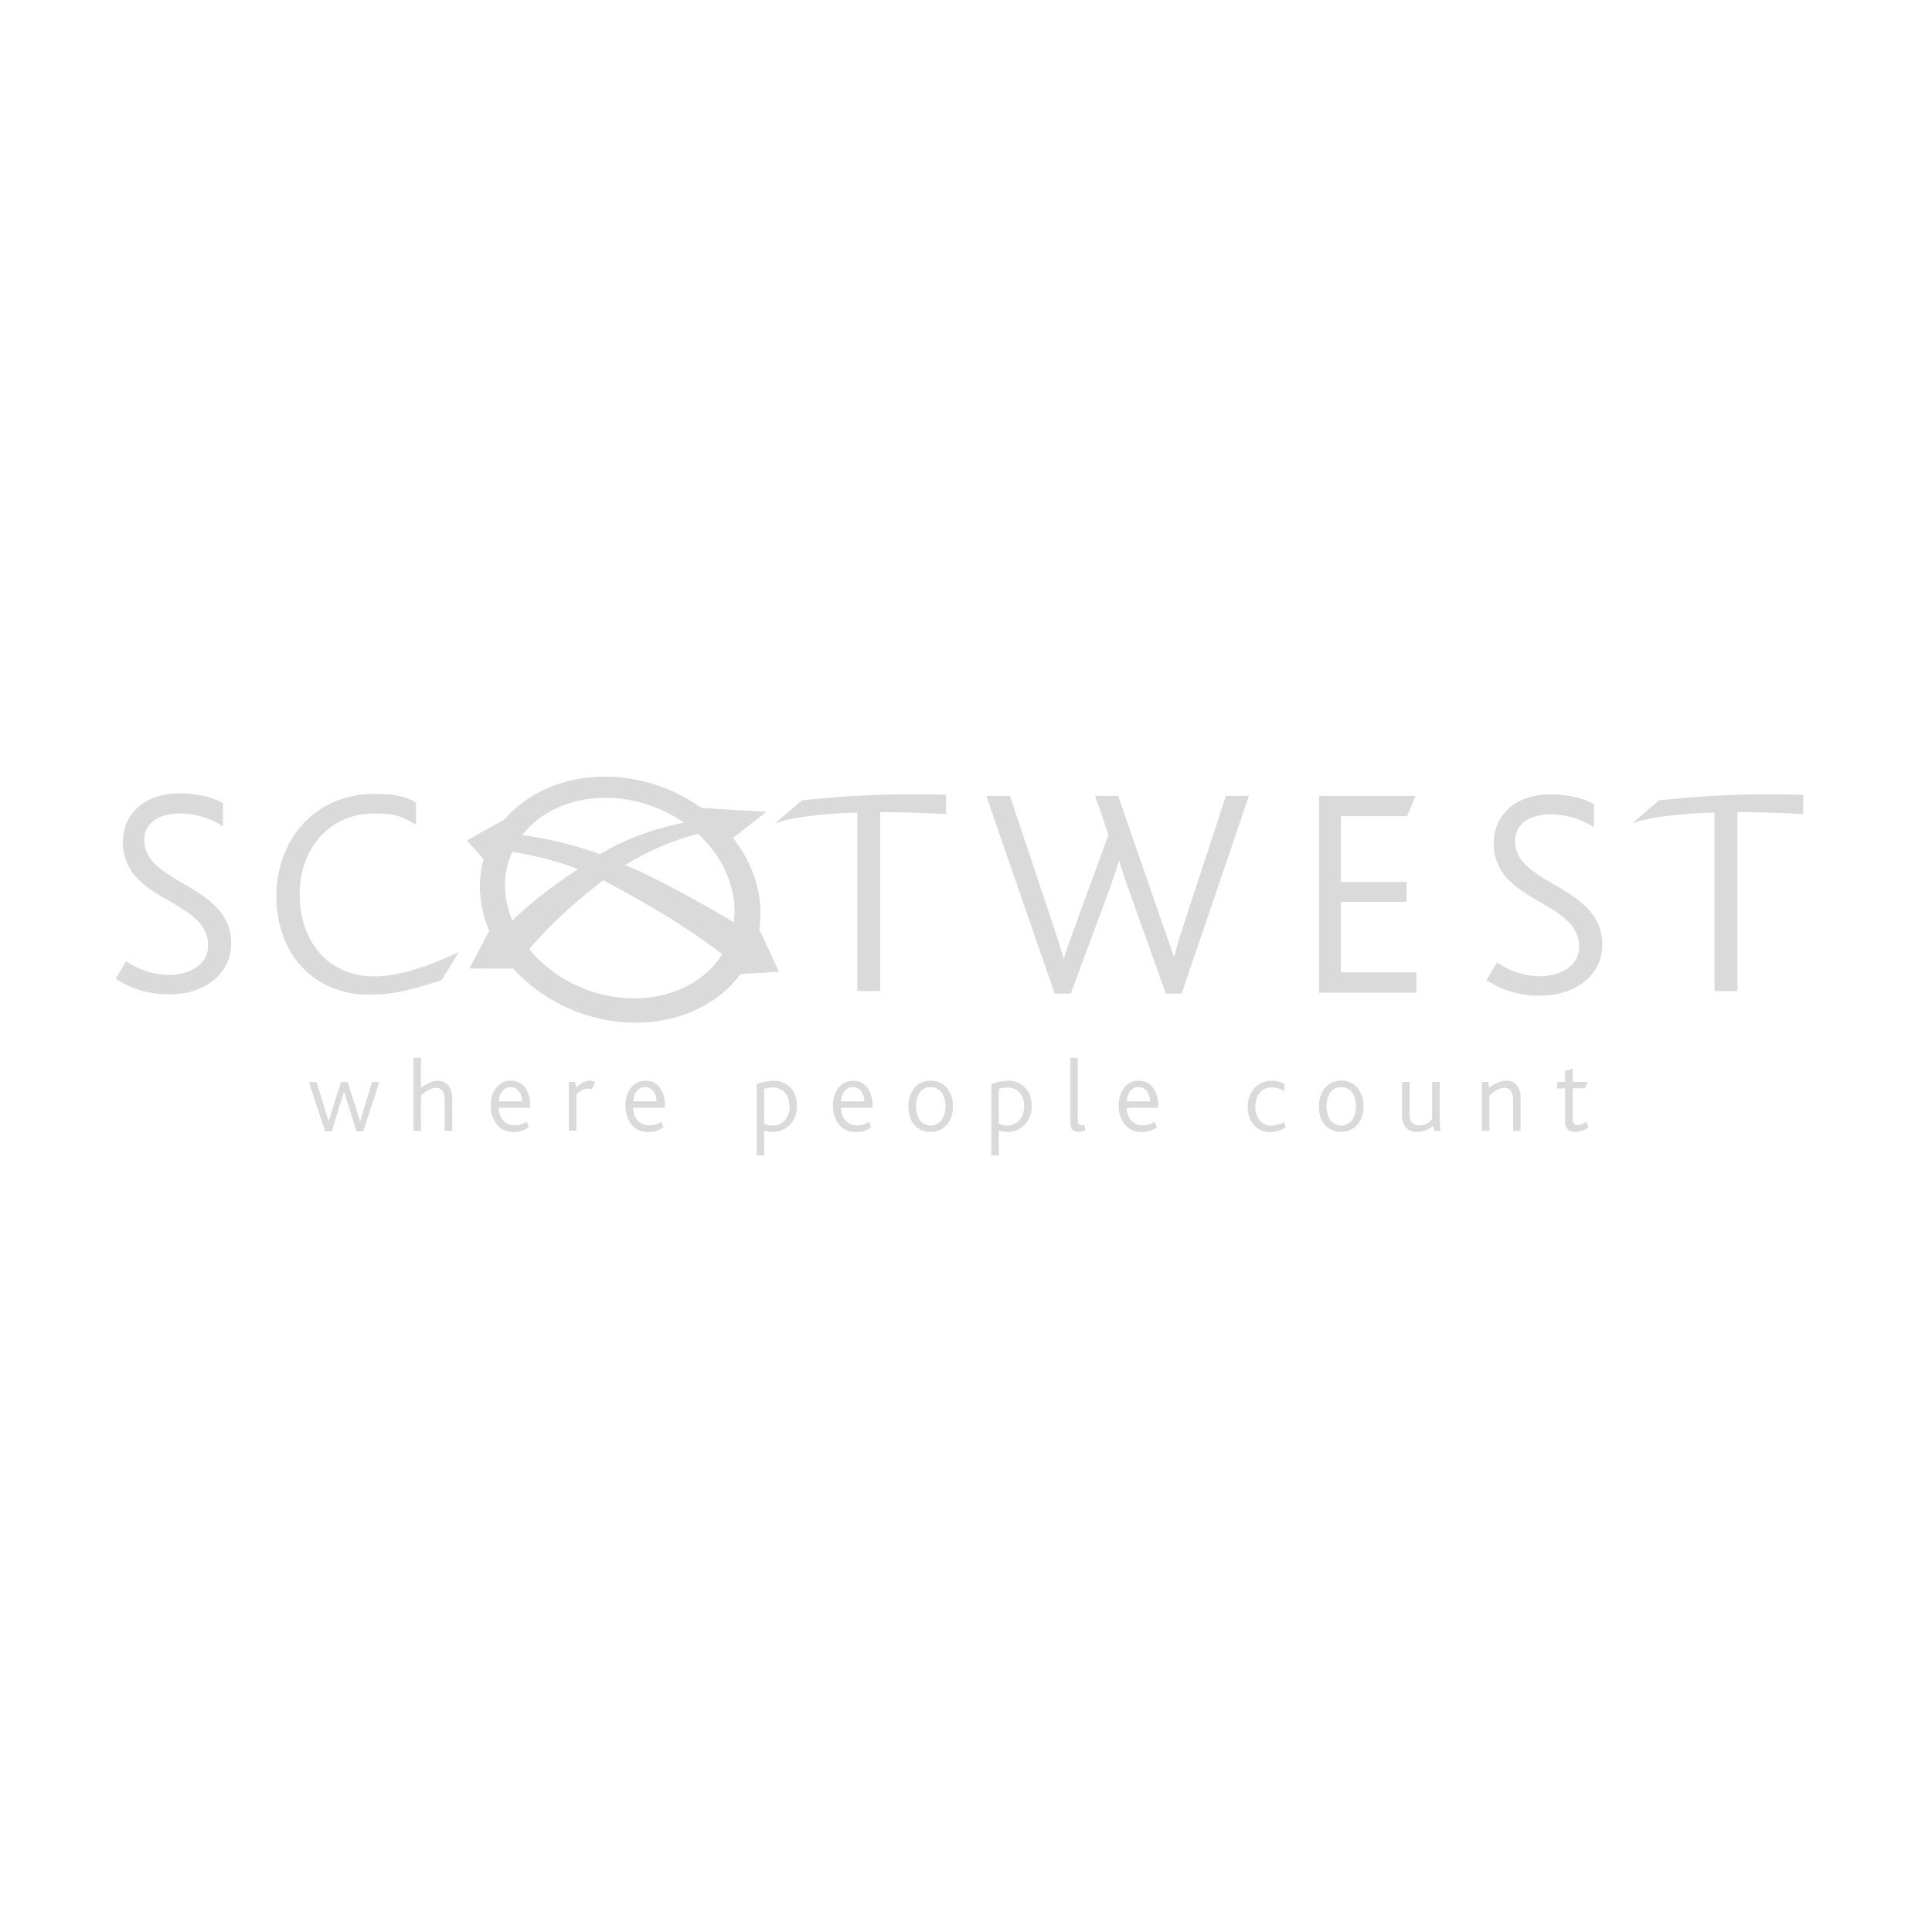 <?xml version="1.0" encoding="UTF-8"?>
<svg xmlns="http://www.w3.org/2000/svg" xmlns:xlink="http://www.w3.org/1999/xlink" id="Layer_2" data-name="Layer 2" width="800" height="800" viewBox="0 0 800 800">
  <defs>
    <style>.cls-1{fill:#dadada;}.cls-2{clip-path:url(#clip-path);}</style>
    <clipPath id="clip-path">
      <path class="cls-1" d="M248.41,353.78s-20.92-8.15-42.52-8.73l-2.75,6.53s19.4,1.53,36.3,8.3c0,0-22.14,14.2-31.5,26.23l7.56,11.49s9.2-13.85,34.23-33.14c0,0,35.86,18.07,57.46,37.23l5.62-14.32s-32.27-20.11-54.05-29.16a110.39,110.39,0,0,1,38.83-14.85l-3.94-4.25s-24.19,1.81-45.24,14.67"></path>
    </clipPath>
  </defs>
  <polygon class="cls-1" points="157.09 448.04 150.41 468.42 147.58 468.42 142.51 452.07 142.41 452.07 137.37 468.42 134.65 468.42 127.88 448.04 131.04 448.04 136.02 464.14 136.15 464.14 141.16 448.04 143.98 448.04 149.03 464.18 149.17 464.18 154.04 448.04 157.09 448.04"></polygon>
  <path class="cls-1" d="M187.28,468.29h-3.13V455.67q0-5.24-3.64-5.23-2.61,0-6.17,3.18v14.67h-3.12V438h3.12v12.46c2.51-1.94,4.87-2.92,7.07-2.92a5.37,5.37,0,0,1,4,1.63,8.17,8.17,0,0,1,1.85,5.78Z"></path>
  <path class="cls-1" d="M219.56,458.7h-13a7.68,7.68,0,0,0,1.67,5.1,6.27,6.27,0,0,0,5.05,2.18,8.78,8.78,0,0,0,4.8-1.45l.94,2.14a9.68,9.68,0,0,1-6.38,2.05,8.41,8.41,0,0,1-7.07-3.29,12.17,12.17,0,0,1-2.35-7.67,11.42,11.42,0,0,1,2.29-7.34,7.22,7.22,0,0,1,5.93-2.9,7,7,0,0,1,6,2.83,12.44,12.44,0,0,1,2.12,7.62Zm-3.38-2.65a6.82,6.82,0,0,0-1.16-4,4.13,4.13,0,0,0-3.53-1.89,4.32,4.32,0,0,0-3.55,1.69,6.49,6.49,0,0,0-1.35,4.18Z"></path>
  <path class="cls-1" d="M246.37,448.13l-1.33,3a4.39,4.39,0,0,0-4.13.36,8.46,8.46,0,0,0-2.25,1.74v15h-3.12V448h2.56l.43,2.31c2.09-1.89,4-2.82,5.78-2.82a3.64,3.64,0,0,1,2.06.6"></path>
  <path class="cls-1" d="M275.23,458.7h-13a7.68,7.68,0,0,0,1.67,5.1A6.26,6.26,0,0,0,269,466a8.72,8.72,0,0,0,4.79-1.45l1,2.14a9.68,9.68,0,0,1-6.38,2.05,8.41,8.41,0,0,1-7.07-3.29,12.17,12.17,0,0,1-2.35-7.67,11.42,11.42,0,0,1,2.29-7.34,7.21,7.21,0,0,1,5.93-2.9,7,7,0,0,1,6,2.83,12.44,12.44,0,0,1,2.12,7.62Zm-3.38-2.65a6.82,6.82,0,0,0-1.16-4,4.13,4.13,0,0,0-3.53-1.89,4.32,4.32,0,0,0-3.55,1.69,6.49,6.49,0,0,0-1.35,4.18Z"></path>
  <path class="cls-1" d="M330,457.93a10.62,10.62,0,0,1-3.17,8.05,9.8,9.8,0,0,1-7,2.74,9.06,9.06,0,0,1-3.38-.64v10.36h-3.12V448.9a21,21,0,0,1,6.63-1.38,9.72,9.72,0,0,1,7.33,2.79,10.52,10.52,0,0,1,2.69,7.62m-3.12.06a7.85,7.85,0,0,0-2.07-5.83,6.63,6.63,0,0,0-4.86-1.81,11.31,11.31,0,0,0-3.48.52v14.38a7.91,7.91,0,0,0,3.27.82A6.62,6.62,0,0,0,325,463.9a8.52,8.52,0,0,0,2-5.91"></path>
  <path class="cls-1" d="M361.26,458.7h-13a7.68,7.68,0,0,0,1.67,5.1A6.26,6.26,0,0,0,355,466a8.72,8.72,0,0,0,4.79-1.45l.95,2.14a9.7,9.7,0,0,1-6.38,2.05,8.41,8.41,0,0,1-7.07-3.29,12.17,12.17,0,0,1-2.36-7.67,11.42,11.42,0,0,1,2.3-7.34,7.21,7.21,0,0,1,5.93-2.9,7,7,0,0,1,6,2.83,12.44,12.44,0,0,1,2.12,7.62Zm-3.38-2.65a6.82,6.82,0,0,0-1.16-4,4.13,4.13,0,0,0-3.53-1.89,4.31,4.31,0,0,0-3.55,1.69,6.49,6.49,0,0,0-1.35,4.18Z"></path>
  <path class="cls-1" d="M394.58,458.15a11.5,11.5,0,0,1-2.36,7.45,9.25,9.25,0,0,1-13.23.64q-2.83-2.91-2.83-8.09a11.65,11.65,0,0,1,2.31-7.41,8.28,8.28,0,0,1,6.86-3.22,8.47,8.47,0,0,1,6.94,3.18,11.7,11.7,0,0,1,2.31,7.45m-3.13-.07a9.33,9.33,0,0,0-1.62-5.78,5.35,5.35,0,0,0-4.5-2.12,5.27,5.27,0,0,0-4.45,2.12,11.22,11.22,0,0,0,.05,11.6,5.63,5.63,0,0,0,8.88,0,9.44,9.44,0,0,0,1.64-5.82"></path>
  <path class="cls-1" d="M427.2,457.93A10.65,10.65,0,0,1,424,466a9.83,9.83,0,0,1-7,2.74,9.15,9.15,0,0,1-3.39-.64v10.36h-3.12V448.9a21,21,0,0,1,6.63-1.38,9.72,9.72,0,0,1,7.33,2.79,10.47,10.47,0,0,1,2.69,7.62m-3.12.06a7.85,7.85,0,0,0-2.07-5.83,6.62,6.62,0,0,0-4.85-1.81,11.38,11.38,0,0,0-3.49.52v14.38a8,8,0,0,0,3.27.82,6.62,6.62,0,0,0,5.18-2.17,8.47,8.47,0,0,0,2-5.91"></path>
  <path class="cls-1" d="M449.43,468a6.06,6.06,0,0,1-2.7.68q-3.56,0-3.55-3.72V438h3.12v25.6a3.62,3.62,0,0,0,.26,1.67,1.45,1.45,0,0,0,1.41.64,4.68,4.68,0,0,0,1.07-.12Z"></path>
  <path class="cls-1" d="M479.57,458.7h-13a7.73,7.73,0,0,0,1.67,5.1,6.27,6.27,0,0,0,5.05,2.18,8.73,8.73,0,0,0,4.8-1.45l.94,2.14a9.66,9.66,0,0,1-6.38,2.05,8.4,8.4,0,0,1-7.06-3.29,12.17,12.17,0,0,1-2.36-7.67,11.42,11.42,0,0,1,2.29-7.34,7.23,7.23,0,0,1,5.93-2.9,7.06,7.06,0,0,1,6,2.83,12.44,12.44,0,0,1,2.11,7.62Zm-3.38-2.65a6.75,6.75,0,0,0-1.16-4,4.11,4.11,0,0,0-3.52-1.89,4.31,4.31,0,0,0-3.55,1.69,6.44,6.44,0,0,0-1.36,4.18Z"></path>
  <path class="cls-1" d="M532.5,466.75a11.41,11.41,0,0,1-6.42,2,8.6,8.6,0,0,1-7-3.12,10.76,10.76,0,0,1-2.4-7.2,11.42,11.42,0,0,1,2.48-7.53,9.23,9.23,0,0,1,7.54-3.35,10.24,10.24,0,0,1,5.14,1.29v2.95a9.76,9.76,0,0,0-5.29-1.49,6,6,0,0,0-4.94,2.23,8.89,8.89,0,0,0-1.8,5.75,8.58,8.58,0,0,0,1.8,5.63,6,6,0,0,0,4.85,2.19,9.35,9.35,0,0,0,5.08-1.54Z"></path>
  <path class="cls-1" d="M564.58,458.15a11.5,11.5,0,0,1-2.36,7.45,9.25,9.25,0,0,1-13.23.64q-2.84-2.91-2.83-8.09a11.65,11.65,0,0,1,2.31-7.41,8.28,8.28,0,0,1,6.86-3.22,8.47,8.47,0,0,1,6.94,3.18,11.7,11.7,0,0,1,2.31,7.45m-3.13-.07a9.33,9.33,0,0,0-1.62-5.78,5.35,5.35,0,0,0-4.5-2.12,5.24,5.24,0,0,0-4.44,2.12,11.19,11.19,0,0,0,0,11.6,5.63,5.63,0,0,0,8.88,0,9.44,9.44,0,0,0,1.64-5.82"></path>
  <path class="cls-1" d="M596.56,468.29h-2.48l-.81-2.09a9.87,9.87,0,0,1-6.55,2.52,5.93,5.93,0,0,1-4.11-1.41c-1.37-1.23-2.06-3.12-2.06-5.7V448h3.13v13.3q0,4.73,3.94,4.73a6.6,6.6,0,0,0,5.39-2.71V448h3.12v11.78c0,4.82.15,7.65.43,8.47"></path>
  <path class="cls-1" d="M629.67,468.29h-3.13V455.8q0-5.35-3.51-5.36-2.74,0-6.3,3.18v14.67h-3.12V448h2.57l.42,2.4c2.66-1.94,5.07-2.92,7.24-2.92a5.4,5.4,0,0,1,4,1.68,7.72,7.72,0,0,1,1.8,5.48Z"></path>
  <path class="cls-1" d="M657.76,466.71a9,9,0,0,1-5.36,2q-4.32,0-4.32-4.32V450.69h-3.3V448h3.3v-4.46l3.12-1.06V448h6.21l-1.11,2.65h-5.1v12.76c0,1.66.66,2.49,2,2.49a5.85,5.85,0,0,0,3.6-1.46Z"></path>
  <path class="cls-1" d="M248.41,353.78s-20.92-8.15-42.52-8.73l-2.75,6.53s19.4,1.53,36.3,8.3c0,0-22.14,14.2-31.5,26.23l7.56,11.49s9.2-13.85,34.23-33.14c0,0,35.86,18.07,57.46,37.23l5.62-14.32s-32.27-20.11-54.05-29.16a110.39,110.39,0,0,1,38.83-14.85l-3.94-4.25s-24.19,1.81-45.24,14.67"></path>
  <g class="cls-2">
    <rect class="cls-1" x="203.14" y="339.11" width="109.67" height="62.58"></rect>
  </g>
  <polygon class="cls-1" points="206.03 378.94 218.07 401.09 194.35 401.04 206.03 378.94"></polygon>
  <polygon class="cls-1" points="209.31 339.05 201.37 357.11 193.34 348.01 209.31 339.05"></polygon>
  <polygon class="cls-1" points="313.14 382.08 306.31 403.34 322.56 402.37 313.14 382.08"></polygon>
  <polygon class="cls-1" points="288.12 334.45 300.7 349.16 317.32 336.15 288.12 334.45"></polygon>
  <path class="cls-1" d="M263.12,423.47c-30.15,0-58.24-20.83-63.51-47.71a42.7,42.7,0,0,1,8.16-35c8.81-11.29,23.17-18.24,39.39-19.08,31.39-1.59,61.39,19.77,66.86,47.63a42.69,42.69,0,0,1-8.16,35c-8.81,11.3-23.17,18.24-39.4,19.07-1.11.06-2.23.09-3.34.09m-12.61-97.35c-1,0-2.08,0-3.12.07-14.9.77-28,7.08-36,17.33a38.24,38.24,0,0,0-7.27,31.37c5,25.73,32.94,45.44,62.15,43.94,14.91-.76,28-7.07,36-17.32a38.24,38.24,0,0,0,7.28-31.37c-4.87-24.8-31-44-59-44"></path>
  <path class="cls-1" d="M262.61,419.92c-28,0-54.18-19.62-59.14-44.9a40.68,40.68,0,0,1,7.74-33.37c8.22-10.52,21.52-17,36.51-17.73,29.12-1.46,57,18.65,62.13,44.83a40.68,40.68,0,0,1-7.74,33.37c-8.22,10.52-21.52,17-36.52,17.73-1,0-2,.07-3,.07m-11.86-89.55c-.9,0-1.8,0-2.7.07-13.09.65-24.64,6.21-31.69,15.22a34.21,34.21,0,0,0-6.48,28.1c4.38,22.32,27.69,39.63,52.69,39.64.9,0,1.8,0,2.7-.07,13.09-.66,24.65-6.21,31.7-15.22a34.28,34.28,0,0,0,6.47-28.1c-4.38-22.33-27.69-39.64-52.69-39.64"></path>
  <path class="cls-1" d="M489.3,411.41h-6.55l-15-42c-1.24-3.46-2.72-7.79-4.21-12.74h-.24c-1.49,4.83-3,8.9-4.33,12.74l-15.58,42h-6.68l-28.31-81.85h9.77L436.39,384c1.48,4.57,2.84,8.65,3.95,12.73h.25c1.11-3.95,2.72-8,4.33-12.48L459,345.63l-5.56-16.07H463l18.67,53.9c1.6,4.7,3.21,8.66,4.33,12.62h.24c1-4.09,2.1-7.8,3.59-12.25l17.8-54.27h9.52Z"></path>
  <polygon class="cls-1" points="546.18 411.04 546.18 329.56 586.12 329.56 582.65 337.96 555.21 337.96 555.21 365.17 582.41 365.17 582.41 373.45 555.21 373.45 555.21 402.62 586.49 402.62 586.49 411.04 546.18 411.04"></polygon>
  <path class="cls-1" d="M637.8,412.27a39,39,0,0,1-22.26-6.43l4.33-7.29a31.67,31.67,0,0,0,17.81,5.68c7.41,0,16.19-3.58,16.19-12.24,0-14.34-19.53-17.3-29.55-28.06a20.73,20.73,0,0,1-5.81-14.72c0-11.49,8.66-20.27,23.49-20.27,8.66,0,14.47,2.1,18,3.95v9.65a33.23,33.23,0,0,0-17.8-5.32c-7.91,0-14.84,3.22-14.84,11.13,0,18.17,36.11,18.3,36.11,42.78,0,12.61-11,21.14-25.72,21.14"></path>
  <path class="cls-1" d="M70.14,411.7a39,39,0,0,1-22.21-6.42L52.25,398A31.69,31.69,0,0,0,70,403.68c7.4,0,16.17-3.58,16.17-12.22,0-14.31-19.5-17.27-29.5-28a20.68,20.68,0,0,1-5.79-14.68c0-11.48,8.63-20.24,23.44-20.24,8.64,0,14.44,2.1,18,4v9.62a33.26,33.26,0,0,0-17.77-5.3c-7.9,0-14.81,3.21-14.81,11.1,0,18.14,36,18.26,36,42.7,0,12.58-11,21.1-25.67,21.1"></path>
  <path class="cls-1" d="M153.45,411.93c-24.06,0-39-17.27-39-41s16.55-42.2,40.48-42.2c9.75,0,13.54,1.46,17.33,3.59v9.22c-6.53-3.77-8.32-4.72-17.7-4.67-18.14.09-30.48,14.56-30.48,33.44,0,19.37,11.61,33.83,30.61,34,10.93.12,24.57-5,35.25-10.05l-7.09,11.59c-15.24,5-21.87,6-29.4,6"></path>
  <path class="cls-1" d="M332.09,331.41,321,340.85c8.43-2.85,21.43-4,34-4.39v73.91h9.49V336.31c15,0,27.28.8,27.28.8v-8a420.72,420.72,0,0,0-59.71,2.31"></path>
  <path class="cls-1" d="M687,331.41l-11.06,9.44c8.42-2.85,21.42-4,34-4.39v73.91h9.49V336.31c15,0,27.28.8,27.28.8v-8a420.52,420.52,0,0,0-59.7,2.31"></path>
</svg>
